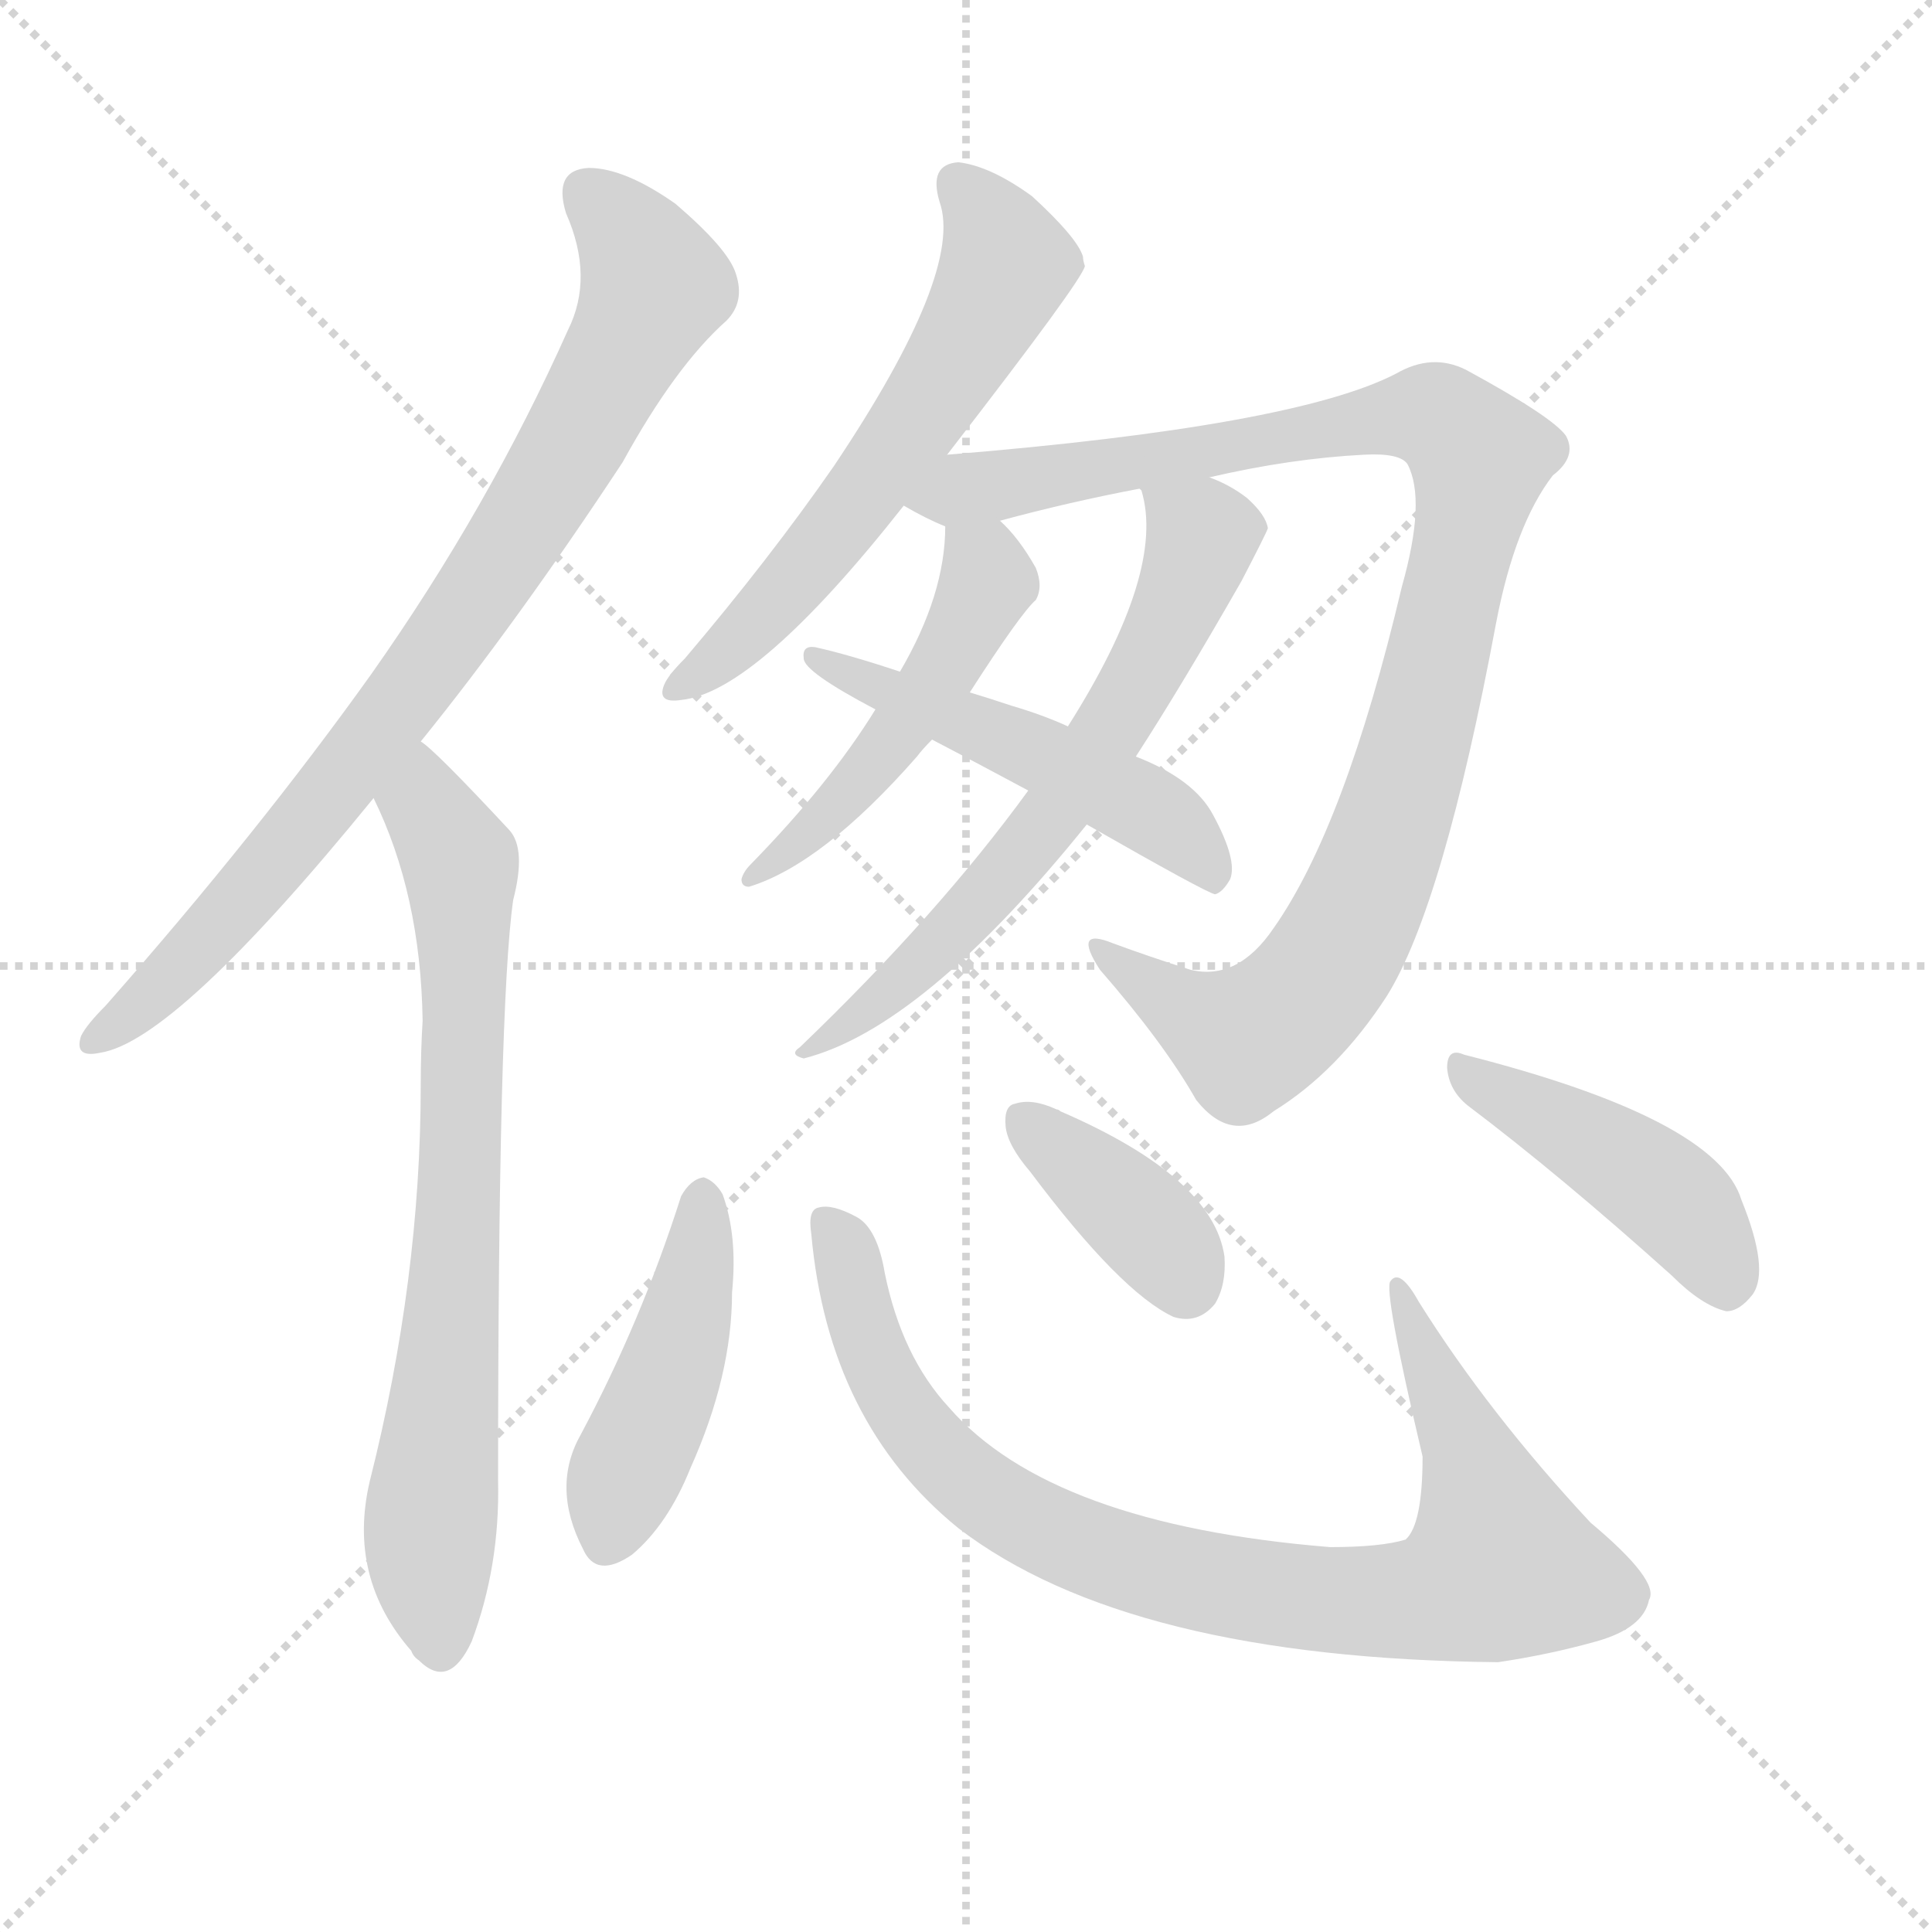 <svg version="1.1" viewBox="0 0 1024 1024" xmlns="http://www.w3.org/2000/svg">
  <g stroke="lightgray" stroke-dasharray="1,1" stroke-width="1" transform="scale(4, 4)">
    <line x1="0" y1="0" x2="256" y2="256"></line>
    <line x1="256" y1="0" x2="0" y2="256"></line>
    <line x1="128" y1="0" x2="128" y2="256"></line>
    <line x1="0" y1="128" x2="256" y2="128"></line>
  </g>
  <g transform="scale(1, -1) translate(0, -900)">
    <style type="text/css">
      
        @keyframes keyframes0 {
          from {
            stroke: blue;
            stroke-dashoffset: 816;
            stroke-width: 128;
          }
          73% {
            animation-timing-function: step-end;
            stroke: blue;
            stroke-dashoffset: 0;
            stroke-width: 128;
          }
          to {
            stroke: black;
            stroke-width: 1024;
          }
        }
        #make-me-a-hanzi-animation-0 {
          animation: keyframes0 0.914s both;
          animation-delay: 0s;
          animation-timing-function: linear;
        }
      
        @keyframes keyframes1 {
          from {
            stroke: blue;
            stroke-dashoffset: 733;
            stroke-width: 128;
          }
          70% {
            animation-timing-function: step-end;
            stroke: blue;
            stroke-dashoffset: 0;
            stroke-width: 128;
          }
          to {
            stroke: black;
            stroke-width: 1024;
          }
        }
        #make-me-a-hanzi-animation-1 {
          animation: keyframes1 0.847s both;
          animation-delay: 0.914s;
          animation-timing-function: linear;
        }
      
        @keyframes keyframes2 {
          from {
            stroke: blue;
            stroke-dashoffset: 590;
            stroke-width: 128;
          }
          66% {
            animation-timing-function: step-end;
            stroke: blue;
            stroke-dashoffset: 0;
            stroke-width: 128;
          }
          to {
            stroke: black;
            stroke-width: 1024;
          }
        }
        #make-me-a-hanzi-animation-2 {
          animation: keyframes2 0.73s both;
          animation-delay: 1.761s;
          animation-timing-function: linear;
        }
      
        @keyframes keyframes3 {
          from {
            stroke: blue;
            stroke-dashoffset: 984;
            stroke-width: 128;
          }
          76% {
            animation-timing-function: step-end;
            stroke: blue;
            stroke-dashoffset: 0;
            stroke-width: 128;
          }
          to {
            stroke: black;
            stroke-width: 1024;
          }
        }
        #make-me-a-hanzi-animation-3 {
          animation: keyframes3 1.051s both;
          animation-delay: 2.491s;
          animation-timing-function: linear;
        }
      
        @keyframes keyframes4 {
          from {
            stroke: blue;
            stroke-dashoffset: 485;
            stroke-width: 128;
          }
          61% {
            animation-timing-function: step-end;
            stroke: blue;
            stroke-dashoffset: 0;
            stroke-width: 128;
          }
          to {
            stroke: black;
            stroke-width: 1024;
          }
        }
        #make-me-a-hanzi-animation-4 {
          animation: keyframes4 0.645s both;
          animation-delay: 3.542s;
          animation-timing-function: linear;
        }
      
        @keyframes keyframes5 {
          from {
            stroke: blue;
            stroke-dashoffset: 636;
            stroke-width: 128;
          }
          67% {
            animation-timing-function: step-end;
            stroke: blue;
            stroke-dashoffset: 0;
            stroke-width: 128;
          }
          to {
            stroke: black;
            stroke-width: 1024;
          }
        }
        #make-me-a-hanzi-animation-5 {
          animation: keyframes5 0.768s both;
          animation-delay: 4.186s;
          animation-timing-function: linear;
        }
      
        @keyframes keyframes6 {
          from {
            stroke: blue;
            stroke-dashoffset: 502;
            stroke-width: 128;
          }
          62% {
            animation-timing-function: step-end;
            stroke: blue;
            stroke-dashoffset: 0;
            stroke-width: 128;
          }
          to {
            stroke: black;
            stroke-width: 1024;
          }
        }
        #make-me-a-hanzi-animation-6 {
          animation: keyframes6 0.659s both;
          animation-delay: 4.954s;
          animation-timing-function: linear;
        }
      
        @keyframes keyframes7 {
          from {
            stroke: blue;
            stroke-dashoffset: 444;
            stroke-width: 128;
          }
          59% {
            animation-timing-function: step-end;
            stroke: blue;
            stroke-dashoffset: 0;
            stroke-width: 128;
          }
          to {
            stroke: black;
            stroke-width: 1024;
          }
        }
        #make-me-a-hanzi-animation-7 {
          animation: keyframes7 0.611s both;
          animation-delay: 5.612s;
          animation-timing-function: linear;
        }
      
        @keyframes keyframes8 {
          from {
            stroke: blue;
            stroke-dashoffset: 872;
            stroke-width: 128;
          }
          74% {
            animation-timing-function: step-end;
            stroke: blue;
            stroke-dashoffset: 0;
            stroke-width: 128;
          }
          to {
            stroke: black;
            stroke-width: 1024;
          }
        }
        #make-me-a-hanzi-animation-8 {
          animation: keyframes8 0.96s both;
          animation-delay: 6.224s;
          animation-timing-function: linear;
        }
      
        @keyframes keyframes9 {
          from {
            stroke: blue;
            stroke-dashoffset: 377;
            stroke-width: 128;
          }
          55% {
            animation-timing-function: step-end;
            stroke: blue;
            stroke-dashoffset: 0;
            stroke-width: 128;
          }
          to {
            stroke: black;
            stroke-width: 1024;
          }
        }
        #make-me-a-hanzi-animation-9 {
          animation: keyframes9 0.557s both;
          animation-delay: 7.183s;
          animation-timing-function: linear;
        }
      
        @keyframes keyframes10 {
          from {
            stroke: blue;
            stroke-dashoffset: 439;
            stroke-width: 128;
          }
          59% {
            animation-timing-function: step-end;
            stroke: blue;
            stroke-dashoffset: 0;
            stroke-width: 128;
          }
          to {
            stroke: black;
            stroke-width: 1024;
          }
        }
        #make-me-a-hanzi-animation-10 {
          animation: keyframes10 0.607s both;
          animation-delay: 7.74s;
          animation-timing-function: linear;
        }
      
    </style>
    
      <path d="M 223 507 Q 274 570 330 655 Q 358 706 385 730 Q 395 740 390 755 Q 386 768 358 792 Q 331 811 312 811 Q 293 810 300 787 Q 315 753 301 725 Q 259 631 197 543 Q 137 459 56 367 Q 46 357 43 351 Q 39 339 53 342 Q 93 348 198 477 L 223 507 Z" fill="lightgray"></path>
    
      <path d="M 198 477 Q 223 426 224 359 Q 223 343 223 325 Q 223 222 196 115 Q 184 64 218 25 Q 219 22 222 20 Q 238 4 250 30 Q 265 70 264 115 Q 264 367 272 423 Q 279 450 270 460 Q 230 503 223 507 C 200 527 186 504 198 477 Z" fill="lightgray"></path>
    
      <path d="M 502 659 Q 574 752 575 759 Q 574 762 574 764 Q 571 774 547 796 Q 525 812 508 814 Q 492 813 498 793 Q 511 756 442 653 Q 408 604 363 551 Q 354 542 352 537 Q 348 527 361 529 Q 401 533 479 632 L 502 659 Z" fill="lightgray"></path>
    
      <path d="M 641 647 Q 684 657 723 659 Q 742 660 746 654 Q 756 635 743 589 Q 713 462 675 408 Q 656 380 631 386 Q 609 393 590 400 Q 568 409 583 386 Q 617 347 634 317 Q 653 293 675 311 Q 709 332 735 372 Q 765 420 793 570 Q 803 622 823 648 Q 836 658 830 669 Q 823 679 777 704 Q 759 713 740 702 Q 686 674 502 659 C 472 656 452 646 479 632 Q 491 625 501 621 C 507 618 507 618 530 624 Q 567 634 604 641 L 641 647 Z" fill="lightgray"></path>
    
      <path d="M 501 621 Q 501 585 477 544 L 464 524 Q 440 485 398 442 Q 394 438 393 434 Q 393 430 397 430 Q 436 442 486 499 Q 489 503 494 508 L 514 533 Q 541 575 549 582 Q 553 589 549 599 Q 540 615 530 624 C 509 645 502 651 501 621 Z" fill="lightgray"></path>
    
      <path d="M 545 481 Q 497 415 424 345 Q 418 341 426 339 Q 489 355 576 463 L 602 499 Q 626 536 658 592 Q 671 617 672 620 Q 671 627 661 636 Q 652 643 641 647 C 614 660 597 667 604 641 L 605 640 Q 618 597 566 515 L 545 481 Z" fill="lightgray"></path>
    
      <path d="M 494 508 Q 519 495 545 481 L 576 463 Q 639 427 644 426 Q 648 427 652 434 Q 656 444 643 468 Q 633 487 602 499 L 566 515 Q 553 521 536 526 Q 524 530 514 533 L 477 544 Q 450 553 432 557 Q 425 558 426 551 Q 426 544 464 524 L 494 508 Z" fill="lightgray"></path>
    
      <path d="M 361 266 Q 340 200 308 140 Q 292 112 309 79 Q 316 63 335 76 Q 354 92 366 122 Q 388 171 388 215 Q 391 245 383 267 Q 379 274 373 276 Q 366 275 361 266 Z" fill="lightgray"></path>
    
      <path d="M 430 246 Q 439 146 508 90 Q 598 21 794 19 Q 821 23 846 30 Q 871 37 874 52 Q 880 62 843 93 Q 789 151 752 210 Q 742 228 737 221 Q 733 217 754 128 Q 754 92 745 84 Q 732 80 705 80 Q 557 92 503 154 Q 478 181 469 225 Q 465 249 454 255 Q 441 262 434 260 Q 428 259 430 246 Z" fill="lightgray"></path>
    
      <path d="M 546 279 Q 594 215 622 202 Q 635 198 644 209 Q 650 219 649 234 Q 643 276 562 311 Q 561 312 560 312 Q 547 318 538 315 Q 532 314 533 303 Q 534 293 546 279 Z" fill="lightgray"></path>
    
      <path d="M 778 314 Q 827 277 886 224 Q 902 208 915 205 Q 922 205 929 214 Q 938 227 923 264 Q 910 307 776 341 Q 767 345 767 334 Q 768 322 778 314 Z" fill="lightgray"></path>
    
    
      <clipPath id="make-me-a-hanzi-clip-0">
        <path d="M 223 507 Q 274 570 330 655 Q 358 706 385 730 Q 395 740 390 755 Q 386 768 358 792 Q 331 811 312 811 Q 293 810 300 787 Q 315 753 301 725 Q 259 631 197 543 Q 137 459 56 367 Q 46 357 43 351 Q 39 339 53 342 Q 93 348 198 477 L 223 507 Z"></path>
      </clipPath>
      <path clip-path="url(#make-me-a-hanzi-clip-0)" d="M 312 796 L 336 772 L 347 749 L 303 663 L 236 559 L 161 460 L 89 380 L 51 350" fill="none" id="make-me-a-hanzi-animation-0" stroke-dasharray="688 1376" stroke-linecap="round"></path>
    
      <clipPath id="make-me-a-hanzi-clip-1">
        <path d="M 198 477 Q 223 426 224 359 Q 223 343 223 325 Q 223 222 196 115 Q 184 64 218 25 Q 219 22 222 20 Q 238 4 250 30 Q 265 70 264 115 Q 264 367 272 423 Q 279 450 270 460 Q 230 503 223 507 C 200 527 186 504 198 477 Z"></path>
      </clipPath>
      <path clip-path="url(#make-me-a-hanzi-clip-1)" d="M 221 500 L 225 473 L 244 443 L 246 389 L 241 219 L 228 90 L 234 30" fill="none" id="make-me-a-hanzi-animation-1" stroke-dasharray="605 1210" stroke-linecap="round"></path>
    
      <clipPath id="make-me-a-hanzi-clip-2">
        <path d="M 502 659 Q 574 752 575 759 Q 574 762 574 764 Q 571 774 547 796 Q 525 812 508 814 Q 492 813 498 793 Q 511 756 442 653 Q 408 604 363 551 Q 354 542 352 537 Q 348 527 361 529 Q 401 533 479 632 L 502 659 Z"></path>
      </clipPath>
      <path clip-path="url(#make-me-a-hanzi-clip-2)" d="M 508 801 L 534 760 L 517 725 L 429 601 L 360 536" fill="none" id="make-me-a-hanzi-animation-2" stroke-dasharray="462 924" stroke-linecap="round"></path>
    
      <clipPath id="make-me-a-hanzi-clip-3">
        <path d="M 641 647 Q 684 657 723 659 Q 742 660 746 654 Q 756 635 743 589 Q 713 462 675 408 Q 656 380 631 386 Q 609 393 590 400 Q 568 409 583 386 Q 617 347 634 317 Q 653 293 675 311 Q 709 332 735 372 Q 765 420 793 570 Q 803 622 823 648 Q 836 658 830 669 Q 823 679 777 704 Q 759 713 740 702 Q 686 674 502 659 C 472 656 452 646 479 632 Q 491 625 501 621 C 507 618 507 618 530 624 Q 567 634 604 641 L 641 647 Z"></path>
      </clipPath>
      <path clip-path="url(#make-me-a-hanzi-clip-3)" d="M 487 633 L 515 643 L 746 680 L 773 672 L 784 657 L 740 469 L 702 385 L 686 366 L 660 350 L 594 389" fill="none" id="make-me-a-hanzi-animation-3" stroke-dasharray="856 1712" stroke-linecap="round"></path>
    
      <clipPath id="make-me-a-hanzi-clip-4">
        <path d="M 501 621 Q 501 585 477 544 L 464 524 Q 440 485 398 442 Q 394 438 393 434 Q 393 430 397 430 Q 436 442 486 499 Q 489 503 494 508 L 514 533 Q 541 575 549 582 Q 553 589 549 599 Q 540 615 530 624 C 509 645 502 651 501 621 Z"></path>
      </clipPath>
      <path clip-path="url(#make-me-a-hanzi-clip-4)" d="M 509 614 L 524 593 L 505 552 L 428 457 L 399 436" fill="none" id="make-me-a-hanzi-animation-4" stroke-dasharray="357 714" stroke-linecap="round"></path>
    
      <clipPath id="make-me-a-hanzi-clip-5">
        <path d="M 545 481 Q 497 415 424 345 Q 418 341 426 339 Q 489 355 576 463 L 602 499 Q 626 536 658 592 Q 671 617 672 620 Q 671 627 661 636 Q 652 643 641 647 C 614 660 597 667 604 641 L 605 640 Q 618 597 566 515 L 545 481 Z"></path>
      </clipPath>
      <path clip-path="url(#make-me-a-hanzi-clip-5)" d="M 612 636 L 638 615 L 583 504 L 532 435 L 467 370 L 430 344" fill="none" id="make-me-a-hanzi-animation-5" stroke-dasharray="508 1016" stroke-linecap="round"></path>
    
      <clipPath id="make-me-a-hanzi-clip-6">
        <path d="M 494 508 Q 519 495 545 481 L 576 463 Q 639 427 644 426 Q 648 427 652 434 Q 656 444 643 468 Q 633 487 602 499 L 566 515 Q 553 521 536 526 Q 524 530 514 533 L 477 544 Q 450 553 432 557 Q 425 558 426 551 Q 426 544 464 524 L 494 508 Z"></path>
      </clipPath>
      <path clip-path="url(#make-me-a-hanzi-clip-6)" d="M 432 551 L 610 470 L 645 433" fill="none" id="make-me-a-hanzi-animation-6" stroke-dasharray="374 748" stroke-linecap="round"></path>
    
      <clipPath id="make-me-a-hanzi-clip-7">
        <path d="M 361 266 Q 340 200 308 140 Q 292 112 309 79 Q 316 63 335 76 Q 354 92 366 122 Q 388 171 388 215 Q 391 245 383 267 Q 379 274 373 276 Q 366 275 361 266 Z"></path>
      </clipPath>
      <path clip-path="url(#make-me-a-hanzi-clip-7)" d="M 372 265 L 359 182 L 332 122 L 323 85" fill="none" id="make-me-a-hanzi-animation-7" stroke-dasharray="316 632" stroke-linecap="round"></path>
    
      <clipPath id="make-me-a-hanzi-clip-8">
        <path d="M 430 246 Q 439 146 508 90 Q 598 21 794 19 Q 821 23 846 30 Q 871 37 874 52 Q 880 62 843 93 Q 789 151 752 210 Q 742 228 737 221 Q 733 217 754 128 Q 754 92 745 84 Q 732 80 705 80 Q 557 92 503 154 Q 478 181 469 225 Q 465 249 454 255 Q 441 262 434 260 Q 428 259 430 246 Z"></path>
      </clipPath>
      <path clip-path="url(#make-me-a-hanzi-clip-8)" d="M 438 251 L 451 228 L 470 165 L 516 112 L 545 93 L 603 70 L 710 51 L 765 54 L 795 70 L 779 130 L 740 218" fill="none" id="make-me-a-hanzi-animation-8" stroke-dasharray="744 1488" stroke-linecap="round"></path>
    
      <clipPath id="make-me-a-hanzi-clip-9">
        <path d="M 546 279 Q 594 215 622 202 Q 635 198 644 209 Q 650 219 649 234 Q 643 276 562 311 Q 561 312 560 312 Q 547 318 538 315 Q 532 314 533 303 Q 534 293 546 279 Z"></path>
      </clipPath>
      <path clip-path="url(#make-me-a-hanzi-clip-9)" d="M 544 306 L 615 243 L 628 220" fill="none" id="make-me-a-hanzi-animation-9" stroke-dasharray="249 498" stroke-linecap="round"></path>
    
      <clipPath id="make-me-a-hanzi-clip-10">
        <path d="M 778 314 Q 827 277 886 224 Q 902 208 915 205 Q 922 205 929 214 Q 938 227 923 264 Q 910 307 776 341 Q 767 345 767 334 Q 768 322 778 314 Z"></path>
      </clipPath>
      <path clip-path="url(#make-me-a-hanzi-clip-10)" d="M 777 331 L 884 267 L 915 218" fill="none" id="make-me-a-hanzi-animation-10" stroke-dasharray="311 622" stroke-linecap="round"></path>
    
  </g>
</svg>